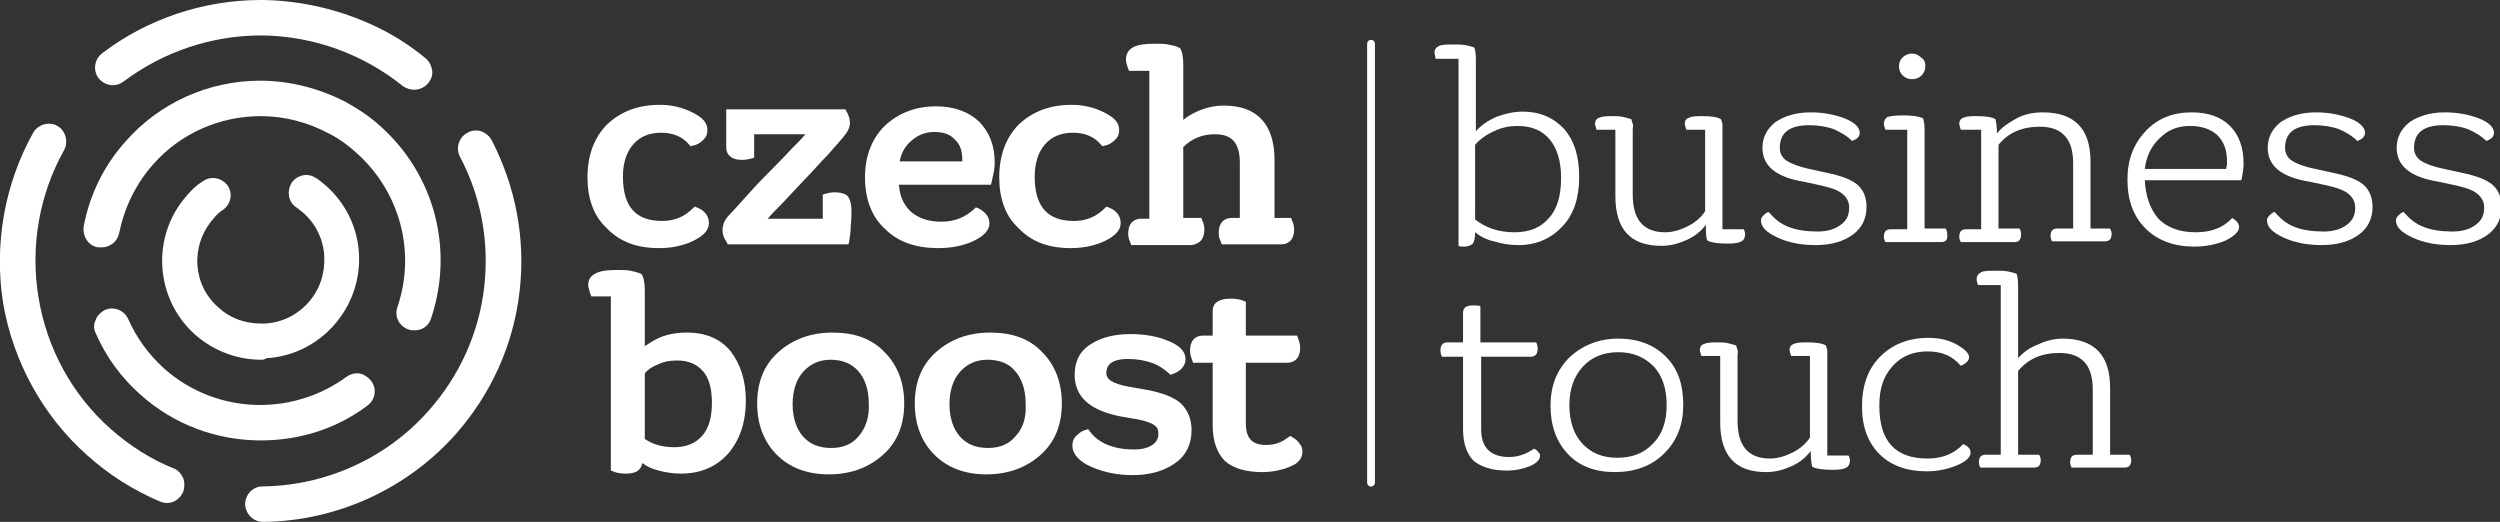 <svg xmlns="http://www.w3.org/2000/svg" xmlns:xlink="http://www.w3.org/1999/xlink" id="Layer_1" x="0px" y="0px" viewBox="0 0 331.5 69.2" xml:space="preserve"><rect x="0" y="0" width="331.5" height="69.2" fill="#333333" stroke="none"/><path fill="#fff" d="M34.6,47.7c-3.2,0-6.3-1.2-8.7-3.3c-5.4-4.8-5.9-13.1-1.1-18.5c0.6-0.7,1.2-1.3,2-1.8 c0.4-0.3,0.9-0.5,1.4-0.5c0.7,0,1.4,0.3,1.9,0.9c0.8,1,0.6,2.5-0.5,3.3c-0.5,0.3-0.9,0.7-1.3,1.2c-3.1,3.5-2.8,8.8,0.7,11.8 c1.5,1.4,3.5,2.1,5.6,2.1c0.2,0,0.3,0,0.5,0c2.2-0.1,4.3-1.1,5.8-2.8c1.5-1.7,2.2-3.8,2.1-6.1c-0.1-2.2-1.1-4.3-2.8-5.8 c-0.3-0.2-0.6-0.5-0.9-0.7c-1.1-0.7-1.3-2.2-0.6-3.3c0.4-0.6,1.2-1,1.9-1c0.4,0,0.8,0.1,1.1,0.3c0.1,0,0.1,0.1,0.2,0.1 c0.5,0.3,0.9,0.7,1.3,1c2.6,2.3,4.2,5.5,4.4,9c0.2,3.5-1,6.9-3.3,9.5c-2.3,2.6-5.5,4.2-9,4.4C35.1,47.7,34.8,47.7,34.6,47.7"></path><path fill="#fff" d="M34.9,69.2c-1.3,0-2.3-1-2.4-2.3c0-1.3,1-2.4,2.3-2.4c8.4-0.1,16.4-3.7,22-10c4.1-4.6,6.7-10.3,7.4-16.4 c0.7-6-0.4-12-3.2-17.3c-0.6-1.1-0.2-2.6,1-3.2c0.3-0.2,0.7-0.3,1.1-0.3c0.4,0,0.8,0.1,1.1,0.3c0.4,0.2,0.8,0.6,1,1 c3.2,6.2,4.5,13.1,3.7,20c-0.8,7.1-3.8,13.7-8.5,19C54,64.8,44.7,69.1,34.9,69.2L34.9,69.2z"></path><path fill="#fff" d="M54.9,11.9c-0.5,0-1.1-0.2-1.5-0.5c-5.2-4.2-11.8-6.6-18.5-6.7c-0.1,0-0.2,0-0.3,0c-6.6,0-13,2.2-18.2,6.1 c-0.4,0.3-0.9,0.5-1.4,0.5c-0.7,0-1.4-0.3-1.9-0.9c-0.8-1-0.6-2.5,0.4-3.3C19.5,2.5,27,0,34.6,0c0.1,0,0.2,0,0.3,0 C40.5,0.1,46,1.5,51,4.1c1.9,1,3.7,2.2,5.4,3.6c0.5,0.4,0.8,1,0.9,1.6c0.1,0.6-0.1,1.2-0.5,1.7C56.3,11.6,55.6,11.9,54.9,11.9"></path><path fill="#fff" d="M22.1,66.7c-0.3,0-0.6-0.1-0.9-0.2c-3.5-1.5-6.7-3.5-9.6-6.1C5.7,55.2,1.7,47.9,0.4,40.1 c-1.2-7.7,0.2-15.7,4-22.5c0.4-0.7,1.2-1.2,2.1-1.2c0.4,0,0.8,0.1,1.1,0.3l0,0c1.1,0.6,1.5,2.1,0.9,3.2C5.2,25.8,4,32.7,5.1,39.4 c1.1,6.8,4.5,13,9.6,17.5c2.5,2.2,5.3,4,8.3,5.2c0.6,0.2,1,0.7,1.3,1.3c0.2,0.6,0.2,1.2,0,1.8C23.9,66.1,23.1,66.7,22.1,66.7"></path><path fill="#fff" d="M34.6,58.4c-5.9,0-11.5-2.1-15.9-6c-2.6-2.3-4.6-5-6-8.2c-0.3-0.6-0.3-1.2,0-1.8c0.2-0.6,0.7-1,1.2-1.3 c0.3-0.1,0.6-0.2,0.9-0.2c0.9,0,1.8,0.5,2.2,1.4c1.1,2.5,2.7,4.7,4.8,6.6c3.5,3.1,8,4.8,12.7,4.8c4.1,0,8.1-1.3,11.4-3.7 c0.4-0.3,0.9-0.5,1.4-0.5c0.4,0,0.8,0.1,1.1,0.3c0.3,0.2,0.6,0.4,0.8,0.7c0.8,1,0.6,2.5-0.5,3.3C44.7,56.8,39.8,58.4,34.6,58.4 L34.6,58.4z"></path><path fill="#fff" d="M55,43.8c-0.3,0-0.5,0-0.8-0.1c-0.6-0.2-1.1-0.6-1.4-1.2c-0.3-0.6-0.3-1.2-0.1-1.8 c2.5-7.3,0.3-15.3-5.4-20.4c-1.1-1-2.3-1.9-3.7-2.6c-2.8-1.5-5.9-2.3-9-2.3c-5.5,0-10.7,2.3-14.3,6.4c-2.3,2.6-3.8,5.7-4.5,9.1 c-0.2,1.1-1.2,1.9-2.3,1.9c-0.2,0-0.3,0-0.5,0c-1.3-0.2-2.1-1.5-1.9-2.8c0.8-4.2,2.7-8.1,5.6-11.3c4.5-5.1,11-8,17.8-8 c3.9,0,7.8,1,11.3,2.8c1.6,0.9,3.2,1.9,4.6,3.2c7.2,6.4,9.8,16.3,6.8,25.4C56.9,43.2,56,43.8,55,43.8"></path><path fill="#fff" d="M87.4,32.9c1.6,0,3.1-0.3,4.4-0.9c1.5-0.7,2.2-1.5,2.2-2.4c0-0.7-0.3-1.6-1.6-2.1l-0.3-0.1l-0.2,0.2 c-1.1,1.1-2.4,1.7-4.1,1.7c-3.5,0-5.2-1.9-5.2-5.9c0-1.8,0.5-3.3,1.4-4.3c0.9-1,2.1-1.5,3.7-1.5c1.5,0,2.8,0.5,3.7,1.6l0.2,0.2 l0.3-0.1c0.6-0.1,1-0.4,1.4-0.8c0.4-0.4,0.5-0.8,0.5-1.3c0-0.9-0.6-1.6-2-2.3c-1.2-0.6-2.6-1-4.3-1c-2.9,0-5.2,0.9-7,2.6 c-1.7,1.7-2.6,4.1-2.6,7c0,2.8,0.8,5.1,2.5,6.7C82.2,32.1,84.5,32.9,87.4,32.9"></path><path fill="#fff" d="M96.5,32.4h16l0.1-0.4c0.1-0.6,0.2-1.2,0.2-2c0.1-0.8,0.1-1.5,0.1-2.1c0-0.9-0.2-1.5-0.5-1.9 c-0.3-0.3-0.9-0.5-1.7-0.5c-0.5,0-0.9,0.1-1.3,0.2l-0.3,0.1V29h-7.3c0.5-0.6,1.1-1.2,1.8-1.9l3.1-3.3c1.1-1.1,2-2.2,3-3.2 c0.9-1,1.6-1.8,2.1-2.4c0.6-0.7,0.9-1.3,0.9-1.9c0-0.6-0.2-1.1-0.5-1.6l-0.1-0.2H96.3v5c0,0.6,0.2,1,0.6,1.3 c0.4,0.3,0.9,0.4,1.5,0.4c0.5,0,0.9-0.1,1.3-0.2l0.3-0.1v-3.1h6.8c-0.5,0.6-1.1,1.2-1.8,1.9c-1,1.1-2.1,2.2-3.2,3.3 c-1.1,1.1-2.1,2.2-3,3.2c-0.9,1-1.6,1.8-2.1,2.3c-0.3,0.3-0.5,0.6-0.7,1c-0.1,0.3-0.2,0.7-0.2,1c0,0.6,0.2,1.1,0.5,1.5L96.5,32.4z"></path><path fill="#fff" d="M124.4,32.9c1.7,0,3.3-0.3,4.6-0.9c1.5-0.7,2.2-1.5,2.2-2.4c0-0.6-0.3-1.4-1.5-2l-0.3-0.1l-0.2,0.2 c-1.2,1.1-2.6,1.7-4.4,1.7c-1.7,0-3.1-0.5-4.1-1.4c-0.9-0.9-1.4-2-1.5-3.5h12.2l0.1-0.4c0.2-0.9,0.4-1.7,0.4-2.5 c0-2.3-0.7-4.1-2.1-5.5c-1.4-1.3-3.3-2-5.7-2c-2.7,0-5,0.9-6.8,2.6c-1.7,1.7-2.6,4-2.6,6.8c0,2.9,0.9,5.3,2.7,6.9 C119.1,32.1,121.5,32.9,124.4,32.9 M127.6,21.4h-8.3c0.2-1.1,0.7-2,1.5-2.7c0.9-0.8,1.9-1.2,3.1-1.2c1.2,0,2.1,0.3,2.7,1 c0.7,0.6,1,1.5,1,2.7C127.6,21.1,127.6,21.2,127.6,21.4"></path><path fill="#fff" d="M142,32.9c1.6,0,3.1-0.3,4.4-0.9c1.5-0.7,2.2-1.5,2.2-2.4c0-0.7-0.3-1.6-1.6-2.1l-0.3-0.1l-0.2,0.2 c-1.1,1.1-2.4,1.7-4.1,1.7c-3.5,0-5.2-1.9-5.2-5.9c0-1.8,0.5-3.3,1.4-4.3c0.9-1,2.1-1.5,3.7-1.5c1.5,0,2.8,0.5,3.7,1.6l0.2,0.2 l0.3-0.1c0.6-0.1,1-0.4,1.4-0.8c0.4-0.4,0.5-0.8,0.5-1.3c0-0.9-0.6-1.6-2-2.3c-1.2-0.6-2.6-1-4.3-1c-2.9,0-5.2,0.9-7,2.6 c-1.7,1.7-2.6,4.1-2.6,7c0,2.8,0.8,5.1,2.5,6.7C136.8,32.1,139.1,32.9,142,32.9"></path><path fill="#fff" d="M159.7,30.4c0-0.4-0.1-0.8-0.3-1.2l-0.1-0.3h-2.4v-9.4c1.1-1.1,2.5-1.7,4.2-1.7c2.3,0,3.3,1.2,3.3,3.8v7.3 h-1.1c-0.5,0-1.7,0.2-1.7,2c0,0.4,0.1,0.8,0.3,1.2l0.1,0.3h7.9c0.5,0,1.7-0.2,1.7-2c0-0.4-0.1-0.8-0.3-1.2l-0.1-0.3H169v-7.7 c0-4.7-2.3-7.2-6.7-7.2c-1.3,0-2.5,0.3-3.6,0.8c-0.7,0.3-1.3,0.7-1.8,1.1V8.6c0-0.9-0.1-1.6-0.3-2l-0.1-0.2l-0.2-0.1 c-0.4-0.2-0.9-0.3-1.4-0.4c-0.5-0.1-1.1-0.1-1.7-0.1c-1.3,0-2.2,0.1-2.8,0.4c-0.7,0.3-1.1,0.9-1.1,1.7c0,0.3,0.1,0.7,0.3,1.2 l0.1,0.3h2.7v19.6h-1.1c-0.5,0-1.7,0.2-1.7,2c0,0.4,0.1,0.8,0.3,1.2l0.1,0.3h8C158.5,32.4,159.7,32.2,159.7,30.4"></path><path fill="#fff" d="M91.1,44.1c-1.3,0-2.6,0.2-3.7,0.7c-0.7,0.3-1.3,0.7-1.9,1.1v-7.3c0-0.9-0.1-1.6-0.3-2l-0.1-0.2L85,36.3 c-0.5-0.2-0.9-0.3-1.4-0.4c-0.5-0.1-1.1-0.1-1.7-0.1c-1.3,0-2.2,0.1-2.8,0.4C78.4,36.5,78,37,78,37.8c0,0.1,0,0.3,0.1,0.5 c0,0.2,0.1,0.4,0.2,0.7l0.1,0.3H81v23.1l0.3,0.1c0.4,0.2,1,0.3,1.6,0.3c1,0,1.6-0.2,1.9-0.6c0.2-0.2,0.3-0.5,0.4-0.8 c0.5,0.4,1.1,0.7,1.8,0.9c1,0.3,2.1,0.5,3.3,0.5c2.6,0,4.7-0.9,6.3-2.7c1.5-1.8,2.3-4.1,2.3-7c0-2.6-0.7-4.8-2-6.5 C95.6,45,93.7,44.1,91.1,44.1 M94.4,53.4c0,1.9-0.4,3.4-1.3,4.4c-0.9,1-2.1,1.5-3.7,1.5c-1.6,0-2.9-0.4-3.9-1.1v-8.7 c0.4-0.5,1-0.9,1.8-1.2c0.8-0.4,1.7-0.5,2.5-0.5c1.5,0,2.6,0.5,3.4,1.4C94,50.1,94.4,51.5,94.4,53.4"></path><path fill="#fff" d="M110.4,44.1c-2.9,0-5.3,0.9-7.2,2.6c-1.9,1.7-2.8,4-2.8,6.8c0,2.8,0.9,5.1,2.6,6.8c1.7,1.7,4,2.6,6.9,2.6 c2.9,0,5.3-0.9,7.2-2.6c1.9-1.7,2.8-4,2.8-6.8c0-2.8-0.9-5.1-2.6-6.8C115.6,44.9,113.3,44.1,110.4,44.1 M113.9,57.8 c-0.9,1.1-2.1,1.6-3.7,1.6c-1.6,0-2.8-0.5-3.7-1.5c-0.9-1-1.4-2.5-1.4-4.3c0-1.8,0.5-3.3,1.4-4.3c0.9-1,2.1-1.6,3.6-1.6 c1.6,0,2.8,0.5,3.7,1.5c0.9,1,1.4,2.5,1.4,4.3C115.3,55.3,114.8,56.7,113.9,57.8"></path><path fill="#fff" d="M131.3,44.1c-2.9,0-5.3,0.9-7.2,2.6c-1.9,1.7-2.8,4-2.8,6.8c0,2.8,0.9,5.1,2.6,6.8c1.7,1.7,4,2.6,6.9,2.6 c2.9,0,5.3-0.9,7.2-2.6c1.9-1.7,2.8-4,2.8-6.8c0-2.8-0.9-5.1-2.6-6.8C136.5,44.9,134.2,44.1,131.3,44.1 M134.7,57.8 c-0.9,1.1-2.1,1.6-3.7,1.6c-1.6,0-2.8-0.5-3.7-1.5c-0.9-1-1.4-2.5-1.4-4.3s0.5-3.3,1.4-4.3c0.9-1,2.1-1.6,3.6-1.6 c1.6,0,2.9,0.5,3.7,1.5c0.9,1,1.4,2.5,1.4,4.3C136.1,55.3,135.7,56.7,134.7,57.8"></path><path fill="#fff" d="M152.1,51.7l-2.3-0.4c-1.2-0.2-2-0.5-2.5-0.8c-0.4-0.3-0.6-0.6-0.6-1c0-0.8,0.3-1.9,2.9-1.9 c1.2,0,2.2,0.2,3.1,0.5c0.9,0.3,1.6,0.8,2.3,1.4l0.2,0.2l0.3-0.1c1.4-0.5,1.7-1.4,1.7-2c0-1-0.8-1.8-2.3-2.4c-1.4-0.6-3.1-0.9-5-0.9 c-2,0-3.8,0.4-5.2,1.3c-1.5,0.9-2.2,2.3-2.2,4.1c0,2.9,2,4.7,6,5.5l2.3,0.4c1.1,0.2,1.9,0.5,2.3,0.8c0.4,0.3,0.5,0.6,0.5,1.1 c0,0.6-0.2,1.1-0.8,1.5c-0.6,0.4-1.4,0.6-2.4,0.6c-1.4,0-2.5-0.2-3.5-0.6c-1-0.4-1.8-1-2.4-1.8l-0.2-0.3l-0.3,0.1 c-0.5,0.1-0.9,0.4-1.3,0.8c-0.4,0.4-0.5,0.8-0.5,1.3c0,1.1,0.9,2.1,2.5,2.8c1.6,0.7,3.4,1.1,5.5,1.1c2.2,0,4-0.5,5.5-1.5 c1.5-1,2.3-2.5,2.3-4.5c0-1.4-0.5-2.6-1.4-3.5C155.7,52.7,154.2,52.1,152.1,51.7"></path><path fill="#fff" d="M172.3,58.8c-0.2-0.3-0.5-0.6-0.9-0.8l-0.3-0.2l-0.3,0.2c-0.9,0.7-1.8,1-2.9,1c-1.9,0-2.7-0.9-2.7-2.9v-8 h5.5c0.5,0,1.7-0.2,1.7-2c0-0.4-0.1-0.8-0.3-1.3l-0.1-0.3h-6.8V40l-0.3-0.1c-0.4-0.2-1-0.3-1.7-0.3c-2.1,0-2.4,1-2.4,1.6v3.3h-1.3 c-0.5,0-1.7,0.2-1.7,2c0,0.4,0.1,0.8,0.3,1.3l0.1,0.3h2.6v8.3c0,2.1,0.6,3.7,1.6,4.7c1.1,1,2.8,1.5,5,1.5c0.8,0,1.6-0.1,2.4-0.3 c0.8-0.2,1.5-0.5,2-0.8c0.6-0.4,0.9-1,0.9-1.6C172.7,59.5,172.6,59.1,172.3,58.8"></path><path fill="#fff" d="M195.6,30.8c0,0.7-0.1,1.2-0.3,1.5c-0.2,0.2-0.6,0.4-1.2,0.4c-0.3,0-0.5,0-0.7-0.1V7.8h-3 c-0.1-0.1-0.1-0.3-0.1-0.4c0-0.1-0.1-0.3-0.1-0.4c0-0.4,0.2-0.7,0.6-0.9s1-0.2,2-0.2c0.6,0,1.1,0,1.6,0.1c0.5,0.1,0.8,0.2,1.1,0.3 c0.1,0.3,0.2,0.8,0.2,1.5v9.6c0.7-0.8,1.6-1.4,2.7-1.9c1.1-0.4,2.3-0.7,3.5-0.7c2.3,0,4.1,0.8,5.5,2.3c1.4,1.6,2,3.7,2,6.4 c0,2.7-0.7,4.9-2.2,6.5c-1.5,1.6-3.4,2.5-5.9,2.5c-1.2,0-2.2-0.2-3.2-0.5C197.1,31.8,196.2,31.3,195.6,30.8 M195.6,29.1 c1.4,1.1,3.1,1.7,5.2,1.7c2,0,3.5-0.6,4.6-1.9c1.1-1.2,1.6-3,1.6-5.3c0-2.2-0.5-3.9-1.5-5.1c-1-1.2-2.4-1.8-4.3-1.8 c-1,0-2.1,0.2-3.1,0.7c-1.1,0.5-1.9,1.1-2.5,1.8V29.1z"></path><path fill="#fff" d="M226.2,29.8c-0.6,0.8-1.4,1.5-2.5,2c-1.1,0.5-2.2,0.8-3.4,0.8c-4.1,0-6.1-2.2-6.1-6.6v-8.8h-2.5 c-0.1-0.4-0.2-0.6-0.2-0.8c0-0.4,0.2-0.7,0.6-0.8c0.4-0.2,1-0.2,1.8-0.2c0.5,0,0.9,0,1.3,0.1c0.4,0.1,0.8,0.2,1.1,0.3 c0.1,0.2,0.1,0.4,0.2,0.6s0,0.5,0,0.9v8.5c0,3.3,1.4,5,4.3,5c1,0,2-0.3,3-0.8c1-0.5,1.8-1.2,2.3-2V17.2h-2.5 c-0.1-0.4-0.2-0.6-0.2-0.8c0-0.4,0.2-0.7,0.6-0.8c0.4-0.2,1-0.2,1.8-0.2c1,0,1.9,0.1,2.4,0.4c0.1,0.2,0.1,0.4,0.2,0.6 c0,0.2,0,0.5,0,0.9v13.1h2.8c0.1,0.1,0.2,0.4,0.2,0.7c0,0.4-0.2,0.8-0.5,0.9c-0.3,0.2-0.9,0.3-1.7,0.3c-1.2,0-2.2-0.1-2.8-0.4 C226.2,31.5,226.2,30.8,226.2,29.8"></path><path fill="#fff" d="M233.7,19.6c0-1.4,0.6-2.5,1.7-3.4c1.2-0.8,2.7-1.3,4.7-1.3c1.7,0,3.2,0.3,4.5,0.8c1.3,0.5,2,1.2,2,1.9 c0,0.5-0.3,0.8-1,1.1c-0.7-0.7-1.6-1.2-2.5-1.6c-0.9-0.3-2-0.5-3.2-0.5c-2.6,0-3.9,1-3.9,3c0,0.7,0.3,1.3,0.9,1.7 c0.6,0.4,1.6,0.8,3,1.1l2.3,0.5c1.9,0.4,3.3,0.9,4.1,1.6c0.8,0.7,1.2,1.7,1.2,2.9c0,1.6-0.6,2.8-1.8,3.7c-1.2,0.9-2.9,1.4-4.9,1.4 c-1.9,0-3.6-0.3-5.1-1c-1.5-0.7-2.2-1.4-2.2-2.3c0-0.2,0.1-0.4,0.3-0.6s0.4-0.4,0.7-0.5c0.8,0.9,1.6,1.6,2.7,2 c1,0.4,2.3,0.6,3.8,0.6c1.3,0,2.3-0.3,3.1-0.9c0.8-0.6,1.1-1.3,1.1-2.3c0-0.7-0.3-1.3-0.9-1.8c-0.6-0.5-1.5-0.8-2.8-1.1l-2.3-0.5 C235.5,23.5,233.7,22,233.7,19.6"></path><path fill="#fff" d="M257.4,32.1H250c-0.1-0.2-0.2-0.4-0.2-0.7c0-0.7,0.3-1,0.9-1h2.2V17.2H250c-0.1-0.3-0.2-0.6-0.2-0.8 c0-0.4,0.2-0.7,0.5-0.9c0.4-0.1,1-0.2,2-0.2c1.2,0,2.1,0.1,2.7,0.4c0.1,0.3,0.2,0.8,0.2,1.5v13.1h2.8c0.1,0.2,0.2,0.4,0.2,0.7 C258.3,31.8,258,32.1,257.4,32.1 M255.3,8.8c0,0.5-0.2,0.9-0.5,1.2c-0.3,0.3-0.7,0.5-1.3,0.5c-0.5,0-0.9-0.2-1.2-0.5 c-0.3-0.3-0.5-0.7-0.5-1.2c0-0.5,0.2-0.9,0.5-1.2c0.3-0.3,0.8-0.5,1.2-0.5c0.5,0,0.9,0.2,1.2,0.5C255.2,7.9,255.3,8.3,255.3,8.8"></path><path fill="#fff" d="M267.1,32.1h-7.1c-0.1-0.2-0.2-0.4-0.2-0.7c0-0.7,0.3-1,0.9-1h2V17.2h-2.7c-0.1-0.4-0.2-0.6-0.2-0.8 c0-0.4,0.2-0.7,0.6-0.8c0.4-0.2,1-0.2,1.8-0.2c1,0,1.9,0.1,2.4,0.4c0.1,0.4,0.2,1.1,0.2,1.9c0.6-0.8,1.5-1.4,2.6-2s2.3-0.8,3.5-0.8 c4.2,0,6.3,2.2,6.3,6.5v8.9h2.6c0.1,0.2,0.2,0.4,0.2,0.7c0,0.7-0.3,1-0.9,1h-7c-0.1-0.2-0.2-0.4-0.2-0.7c0-0.7,0.3-1,0.9-1h2.1v-8.7 c0-3.2-1.5-4.8-4.4-4.8c-2.4,0-4.2,0.8-5.5,2.4v11.1h2.8c0.1,0.2,0.2,0.4,0.2,0.7C268,31.8,267.7,32.1,267.1,32.1"></path><path fill="#fff" d="M296.9,30.1c0,0.6-0.6,1.2-1.8,1.8c-1.2,0.5-2.6,0.8-4.1,0.8c-2.7,0-4.9-0.8-6.5-2.4 c-1.6-1.6-2.4-3.7-2.4-6.5c0-2.6,0.8-4.7,2.4-6.4c1.6-1.7,3.6-2.5,6.1-2.5c2.2,0,3.9,0.6,5.1,1.8c1.2,1.2,1.8,2.9,1.8,5 c0,0.6-0.1,1.3-0.3,2.2h-12.8c0.1,2.1,0.7,3.8,1.8,5.1c1.2,1.2,2.8,1.8,5,1.8c2,0,3.6-0.6,4.8-1.9C296.5,29.2,296.9,29.6,296.9,30.1  M290.4,16.7c-1.6,0-2.9,0.5-4,1.6c-1.1,1-1.8,2.4-2,4.1h10.8c0-0.1,0-0.3,0.1-0.5c0-0.2,0-0.3,0-0.5c0-1.5-0.4-2.6-1.3-3.5 C293.1,17.1,291.9,16.7,290.4,16.7"></path><path fill="#fff" d="M300.7,19.6c0-1.4,0.6-2.5,1.7-3.4c1.2-0.8,2.7-1.3,4.7-1.3c1.7,0,3.2,0.3,4.5,0.8c1.3,0.5,2,1.2,2,1.9 c0,0.5-0.3,0.8-1,1.1c-0.7-0.7-1.6-1.2-2.5-1.6c-0.9-0.3-2-0.5-3.2-0.5c-2.6,0-3.9,1-3.9,3c0,0.7,0.3,1.3,0.9,1.7 c0.6,0.4,1.6,0.8,3.1,1.1l2.3,0.5c1.9,0.4,3.3,0.9,4.1,1.6c0.8,0.7,1.2,1.7,1.2,2.9c0,1.6-0.6,2.8-1.8,3.7c-1.2,0.9-2.9,1.4-4.9,1.4 c-1.9,0-3.6-0.3-5.1-1c-1.5-0.7-2.2-1.4-2.2-2.3c0-0.2,0.1-0.4,0.3-0.6c0.2-0.2,0.4-0.4,0.7-0.5c0.8,0.9,1.6,1.6,2.7,2 c1,0.4,2.3,0.6,3.8,0.6c1.3,0,2.3-0.3,3.1-0.9c0.8-0.6,1.1-1.3,1.1-2.3c0-0.7-0.3-1.3-0.9-1.8c-0.6-0.5-1.5-0.8-2.8-1.1l-2.3-0.5 C302.5,23.5,300.7,22,300.7,19.6"></path><path fill="#fff" d="M317.8,19.6c0-1.4,0.6-2.5,1.7-3.4c1.2-0.8,2.7-1.3,4.7-1.3c1.7,0,3.2,0.3,4.5,0.8c1.3,0.5,2,1.2,2,1.9 c0,0.5-0.3,0.8-1,1.1c-0.7-0.7-1.6-1.2-2.5-1.6c-0.9-0.3-2-0.5-3.2-0.5c-2.6,0-3.9,1-3.9,3c0,0.7,0.3,1.3,0.9,1.7 c0.6,0.4,1.6,0.8,3.1,1.1l2.3,0.5c1.9,0.4,3.3,0.9,4.1,1.6c0.8,0.7,1.2,1.7,1.2,2.9c0,1.6-0.6,2.8-1.8,3.7c-1.2,0.9-2.9,1.4-4.9,1.4 c-1.9,0-3.6-0.3-5.1-1c-1.5-0.7-2.2-1.4-2.2-2.3c0-0.2,0.1-0.4,0.3-0.6c0.2-0.2,0.4-0.4,0.7-0.5c0.8,0.9,1.6,1.6,2.7,2 c1,0.4,2.3,0.6,3.8,0.6c1.3,0,2.3-0.3,3.1-0.9c0.8-0.6,1.1-1.3,1.1-2.3c0-0.7-0.3-1.3-0.9-1.8c-0.6-0.5-1.5-0.8-2.8-1.1l-2.3-0.5 C319.6,23.5,317.8,22,317.8,19.6"></path><path fill="#fff" d="M204.2,60.5c0,0.3-0.2,0.6-0.6,0.9c-0.4,0.3-0.9,0.5-1.6,0.7c-0.7,0.2-1.4,0.3-2.2,0.3c-2,0-3.4-0.5-4.4-1.3 c-0.9-0.9-1.4-2.3-1.4-4.2v-9.6h-2.8c-0.1-0.2-0.2-0.5-0.2-0.8c0-0.7,0.3-1.1,0.9-1.1h2.1v-3.9c0-0.7,0.4-1,1.3-1c0.4,0,0.8,0,1,0.1 v4.8h7.4c0.1,0.2,0.2,0.5,0.2,0.8c0,0.7-0.3,1.1-0.9,1.1h-6.6v9.6c0,2.4,1.2,3.7,3.7,3.7c1.2,0,2.3-0.4,3.3-1.1 c0.3,0.1,0.5,0.3,0.6,0.5C204.2,60.1,204.2,60.3,204.2,60.5"></path><path fill="#fff" d="M205.6,53.8c0-2.6,0.8-4.7,2.5-6.4c1.7-1.6,3.9-2.5,6.5-2.5c2.6,0,4.7,0.8,6.3,2.4c1.6,1.6,2.3,3.7,2.3,6.4 c0,2.6-0.8,4.7-2.5,6.4c-1.7,1.7-3.9,2.5-6.6,2.5c-2.6,0-4.7-0.8-6.2-2.4C206.4,58.6,205.6,56.5,205.6,53.8 M221,53.7 c0-2.2-0.6-3.9-1.7-5.1c-1.2-1.2-2.7-1.9-4.7-1.9c-1.9,0-3.5,0.6-4.7,1.9c-1.2,1.3-1.8,3-1.8,5.1c0,2.2,0.6,3.9,1.7,5.1 c1.2,1.3,2.7,1.9,4.7,1.9c1.9,0,3.5-0.6,4.7-1.9C220.4,57.6,221,55.9,221,53.7"></path><path fill="#fff" d="M240.1,59.8c-0.6,0.8-1.4,1.5-2.5,2c-1.1,0.5-2.2,0.8-3.4,0.8c-4.1,0-6.1-2.2-6.1-6.6v-8.8h-2.5 c-0.1-0.4-0.2-0.6-0.2-0.8c0-0.4,0.2-0.7,0.6-0.8c0.4-0.2,1-0.2,1.8-0.2c0.5,0,0.9,0,1.3,0.1c0.4,0.1,0.8,0.2,1.1,0.3 c0.1,0.2,0.1,0.4,0.2,0.6s0,0.5,0,0.9v8.5c0,3.3,1.4,5,4.3,5c1,0,2-0.3,3-0.8c1-0.5,1.8-1.2,2.3-2V47.2h-2.5 c-0.1-0.4-0.2-0.6-0.2-0.8c0-0.4,0.2-0.7,0.6-0.8c0.4-0.2,1-0.2,1.8-0.2c1,0,1.9,0.1,2.4,0.4c0.1,0.2,0.1,0.4,0.2,0.6 c0,0.2,0,0.5,0,0.9v13.1h2.8c0.1,0.1,0.2,0.4,0.2,0.7c0,0.4-0.2,0.8-0.5,0.9c-0.3,0.2-0.9,0.3-1.7,0.3c-1.2,0-2.2-0.1-2.8-0.4 C240.2,61.5,240.1,60.8,240.1,59.8"></path><path fill="#fff" d="M249.2,53.8c0,4.7,2.1,7,6.4,7c1.9,0,3.5-0.6,4.7-1.9c0.6,0.2,1,0.6,1,1.1c0,0.6-0.6,1.2-1.8,1.7 c-1.2,0.5-2.6,0.8-4,0.8c-2.7,0-4.8-0.8-6.3-2.3c-1.5-1.5-2.3-3.6-2.3-6.3c0-2.8,0.8-5,2.4-6.6c1.6-1.6,3.7-2.5,6.4-2.5 c1.5,0,2.7,0.3,3.8,0.9c1,0.6,1.6,1.1,1.6,1.7c0,0.2-0.1,0.4-0.3,0.6c-0.2,0.2-0.5,0.4-0.8,0.5c-1.1-1.3-2.5-1.9-4.4-1.9 c-1.9,0-3.4,0.6-4.6,1.9C249.7,49.9,249.2,51.6,249.2,53.8"></path><path fill="#fff" d="M273.5,44.9c4.2,0,6.3,2.2,6.3,6.5v8.9h2.6c0.1,0.2,0.2,0.4,0.2,0.7c0,0.7-0.3,1-0.9,1h-7 c-0.1-0.2-0.2-0.4-0.2-0.7c0-0.7,0.3-1,0.9-1h2.1v-8.7c0-3.2-1.5-4.8-4.4-4.8c-2.4,0-4.2,0.8-5.5,2.4v11.1h2.8 c0.1,0.2,0.2,0.4,0.2,0.7c0,0.7-0.3,1-0.9,1h-7.1c-0.1-0.2-0.2-0.4-0.2-0.7c0-0.7,0.3-1,0.9-1h2V37.8h-3c-0.1-0.2-0.2-0.5-0.2-0.8 c0-0.4,0.2-0.7,0.6-0.9s1-0.2,2-0.2c0.6,0,1.1,0,1.6,0.1c0.5,0.1,0.8,0.2,1.1,0.3c0.1,0.3,0.2,0.8,0.2,1.5v9.7 c0.6-0.7,1.5-1.4,2.6-1.8C271.2,45.2,272.4,44.9,273.5,44.9"></path><line fill="none" stroke="#fff" stroke-width="1.034" stroke-linecap="round" stroke-miterlimit="10" x1="181.8" y1="5.8" x2="181.8" y2="64"></line><g></g><g></g><g></g><g></g><g></g><g></g><g></g><g></g><g></g><g></g><g></g><g></g><g></g><g></g><g></g></svg>